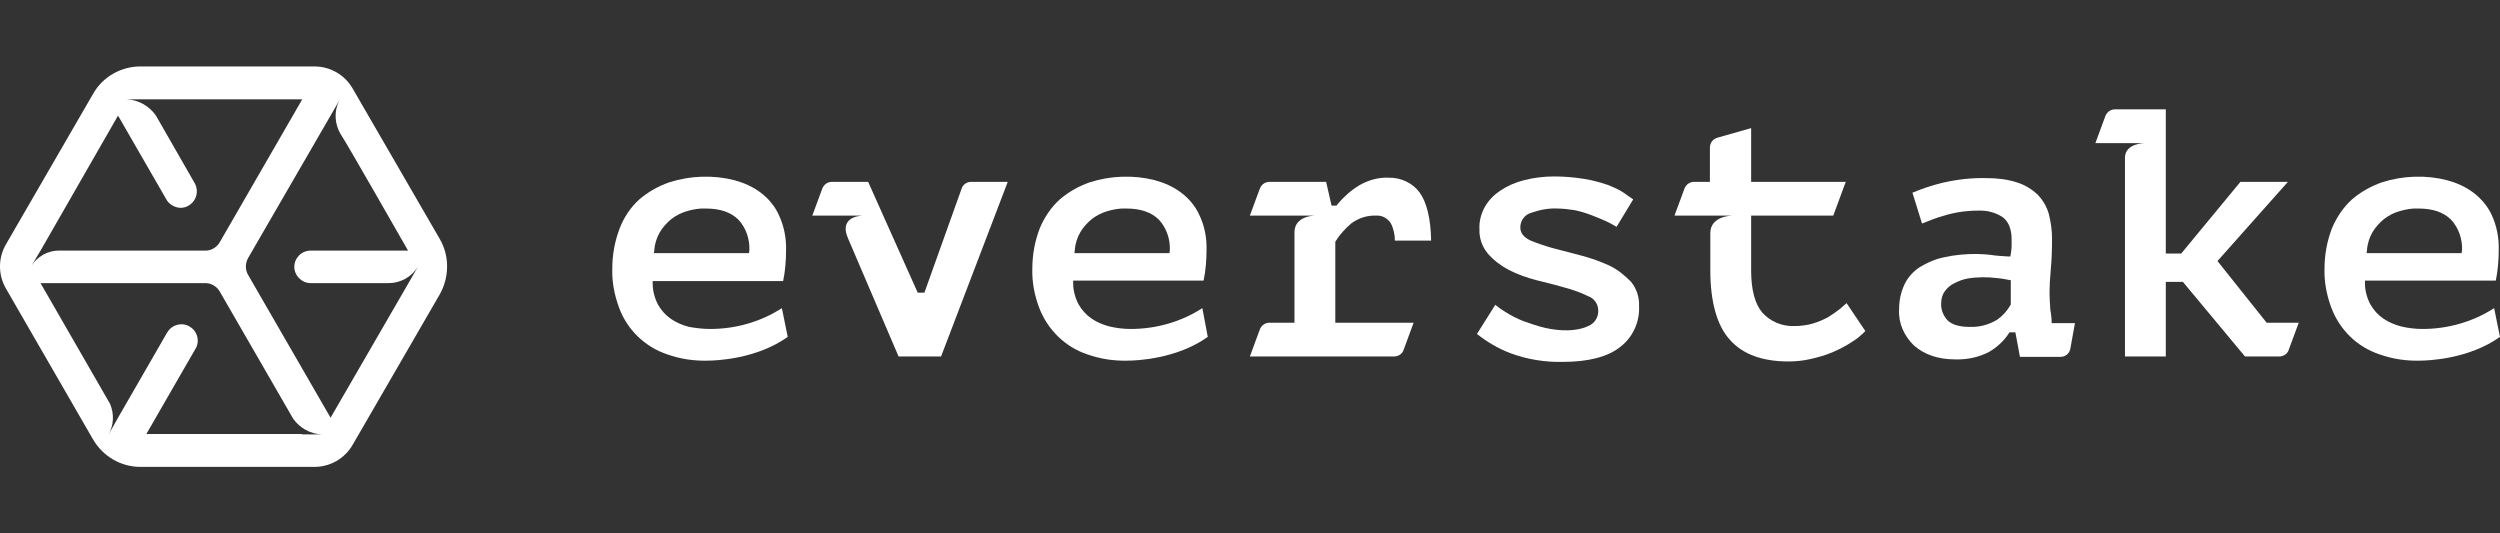 <svg width="150" height="32" viewBox="0 0 150 32" fill="none" xmlns="http://www.w3.org/2000/svg">
<rect x="0" y="0" width="150" height="32" fill="#333333" stroke="none"/>
<path d="M26.385 14.337L21.159 5.311C20.684 4.486 19.809 3.986 18.859 3.986H8.432C7.257 3.986 6.157 4.611 5.582 5.636L0.356 14.662C-0.119 15.487 -0.119 16.487 0.356 17.312L5.582 26.364C6.182 27.389 7.257 28.014 8.432 28.014H18.859C19.809 28.014 20.684 27.514 21.159 26.689L26.385 17.663C26.96 16.637 26.985 15.362 26.385 14.337ZM1.831 16.037L2.432 15.037L7.082 6.936L10.008 12.012C10.308 12.462 10.908 12.612 11.358 12.312C11.783 12.037 11.933 11.487 11.708 11.037L9.357 6.936C8.957 6.361 8.307 5.986 7.607 5.961H18.134L13.183 14.537C13.008 14.837 12.683 15.037 12.333 15.037H3.607C2.882 15.012 2.207 15.387 1.831 16.037ZM18.134 26.039H8.782L11.708 20.963C12.008 20.513 11.858 19.888 11.408 19.613C10.958 19.313 10.333 19.463 10.057 19.913C10.033 19.938 10.033 19.963 10.008 19.988L7.082 25.064L6.507 26.089C6.832 25.514 6.857 24.838 6.607 24.238L2.432 16.988H12.333C12.683 16.988 13.008 17.188 13.183 17.488L17.584 25.113C17.983 25.689 18.634 26.039 19.309 26.064H18.134V26.039ZM24.509 16.988L19.834 25.064L14.883 16.487C14.708 16.187 14.708 15.812 14.883 15.487L19.834 6.936L20.409 5.936C20.009 6.636 20.059 7.486 20.509 8.161C20.684 8.386 24.484 15.037 24.484 15.037H18.634C18.084 15.037 17.659 15.487 17.659 16.012C17.659 16.537 18.109 16.988 18.634 16.988H23.334H23.309C24.034 16.988 24.709 16.613 25.084 15.987L24.509 16.988Z" fill="white"/>
<path d="M83.293 10.662C82.693 10.637 82.093 10.812 81.568 11.112C81.068 11.412 80.618 11.812 80.243 12.262L80.193 12.337H79.893L79.568 10.912H76.167C75.917 10.912 75.692 11.062 75.592 11.312L74.992 12.937H78.893C78.893 12.937 77.668 12.937 77.668 13.938V19.363H76.167C75.917 19.363 75.692 19.513 75.592 19.763L74.992 21.388H83.643C83.893 21.388 84.143 21.238 84.218 20.988L84.818 19.363H80.118V14.512L80.143 14.463C80.393 14.062 80.718 13.712 81.068 13.412C81.493 13.087 82.043 12.912 82.568 12.937C82.918 12.912 83.243 13.087 83.443 13.387C83.618 13.712 83.693 14.088 83.693 14.438H85.869C85.844 13.087 85.594 12.112 85.168 11.537C84.743 10.962 84.018 10.637 83.293 10.662Z" fill="white"/>
<path d="M96.568 15.938C96.018 15.688 95.468 15.488 94.893 15.338L93.168 14.887C92.718 14.762 92.268 14.612 91.843 14.437C91.418 14.237 91.218 13.987 91.218 13.637C91.218 13.237 91.493 12.862 91.893 12.762C92.393 12.587 92.918 12.487 93.443 12.512C93.793 12.512 94.143 12.562 94.493 12.612C94.843 12.687 95.168 12.787 95.493 12.912C95.818 13.037 96.118 13.162 96.393 13.287C96.618 13.387 96.818 13.512 96.993 13.612L97.993 11.962C97.818 11.837 97.618 11.712 97.418 11.562C97.118 11.362 96.768 11.212 96.443 11.087C95.993 10.937 95.543 10.812 95.068 10.737C94.468 10.637 93.843 10.587 93.243 10.587C92.643 10.587 92.018 10.662 91.443 10.812C90.942 10.937 90.467 11.137 90.017 11.437C89.642 11.687 89.317 12.012 89.092 12.412C88.867 12.812 88.742 13.287 88.767 13.737C88.742 14.262 88.917 14.787 89.267 15.213C89.617 15.613 90.042 15.938 90.517 16.188C91.043 16.463 91.618 16.663 92.193 16.813C92.818 16.963 93.393 17.113 93.918 17.263C94.368 17.388 94.818 17.538 95.268 17.763C95.643 17.888 95.893 18.238 95.893 18.613C95.918 19.038 95.668 19.413 95.293 19.563C94.618 19.888 93.618 19.888 92.668 19.663C92.243 19.563 91.818 19.413 91.392 19.263C91.017 19.113 90.668 18.938 90.317 18.713C90.067 18.563 89.867 18.413 89.717 18.288L88.617 20.038C89.217 20.513 89.892 20.913 90.617 21.188C91.618 21.563 92.693 21.738 93.768 21.713C95.293 21.713 96.468 21.413 97.218 20.813C97.968 20.238 98.393 19.313 98.343 18.363C98.368 17.838 98.193 17.313 97.868 16.913C97.443 16.488 97.043 16.163 96.568 15.938Z" fill="white"/>
<path d="M110.395 18.538C110.17 18.713 109.92 18.888 109.67 19.038C109.395 19.188 109.095 19.313 108.77 19.413C108.42 19.513 108.045 19.563 107.645 19.563C106.92 19.588 106.219 19.288 105.744 18.763C105.294 18.238 105.069 17.388 105.069 16.238V12.937H109.995L110.745 10.912H105.069V7.687L103.044 8.262C102.769 8.337 102.594 8.587 102.594 8.862V10.912H101.644C101.394 10.912 101.169 11.062 101.069 11.312L100.469 12.937H103.944C103.944 12.937 102.619 12.937 102.619 13.987V16.213C102.619 18.113 103.019 19.538 103.794 20.388C104.569 21.263 105.744 21.688 107.32 21.688C107.77 21.688 108.22 21.638 108.645 21.538C109.095 21.438 109.52 21.313 109.945 21.138C110.345 20.963 110.745 20.763 111.12 20.513C111.42 20.338 111.67 20.113 111.92 19.863L110.795 18.188L110.395 18.538Z" fill="white"/>
<path d="M123.097 19.188C123.072 19.013 123.072 18.813 123.022 18.613C122.997 18.238 122.972 17.888 122.972 17.563C122.972 17.163 122.997 16.688 123.047 16.163C123.097 15.637 123.122 15.037 123.122 14.312C123.122 13.812 123.047 13.287 122.922 12.812C122.797 12.387 122.572 12.012 122.272 11.687C121.922 11.362 121.522 11.112 121.072 10.962C120.472 10.762 119.847 10.687 119.222 10.687C118.322 10.662 117.447 10.762 116.571 10.962C115.946 11.112 115.346 11.312 114.746 11.562L115.321 13.412C115.746 13.237 116.196 13.062 116.646 12.937C117.297 12.737 117.997 12.637 118.672 12.637C119.197 12.612 119.722 12.737 120.172 13.037C120.522 13.312 120.697 13.762 120.697 14.362V14.762C120.697 14.912 120.672 15.087 120.647 15.238L120.622 15.387H120.472C120.047 15.363 119.697 15.338 119.397 15.287C119.122 15.262 118.847 15.238 118.597 15.238C117.947 15.238 117.297 15.287 116.646 15.438C116.121 15.537 115.621 15.762 115.171 16.038C114.796 16.288 114.471 16.638 114.271 17.063C114.046 17.538 113.946 18.038 113.946 18.563C113.896 19.388 114.246 20.163 114.846 20.738C115.446 21.263 116.271 21.563 117.297 21.563C118.022 21.588 118.722 21.438 119.347 21.113C119.822 20.838 120.222 20.463 120.522 20.013L120.572 19.938H120.922L121.197 21.413H123.622C123.922 21.413 124.172 21.213 124.222 20.913L124.497 19.388H123.097V19.188ZM120.647 18.263L120.622 18.313C120.422 18.663 120.147 18.963 119.822 19.188C119.322 19.488 118.747 19.638 118.172 19.613C117.572 19.613 117.147 19.488 116.872 19.238C116.596 18.963 116.446 18.563 116.471 18.188C116.471 17.913 116.546 17.663 116.696 17.463C116.847 17.263 117.047 17.088 117.272 16.988C117.522 16.863 117.772 16.763 118.047 16.713C118.647 16.613 119.247 16.613 119.847 16.688C120.147 16.713 120.347 16.763 120.497 16.788L120.647 16.813V18.263Z" fill="white"/>
<path d="M133.049 15.662L137.274 10.912H134.424L130.873 15.212H129.948V6.561H126.898C126.648 6.561 126.423 6.711 126.323 6.961L125.723 8.586H128.698C128.698 8.586 127.498 8.586 127.498 9.461V21.388H129.948V16.912H130.973L134.699 21.388H136.749C136.999 21.388 137.249 21.238 137.324 20.988L137.924 19.363H135.999L133.049 15.662Z" fill="white"/>
<path d="M58.264 10.912C57.989 10.912 57.764 11.087 57.689 11.337L55.464 17.562H55.064L52.089 10.912H49.913C49.663 10.912 49.438 11.062 49.338 11.312L48.738 12.937H51.764C51.764 12.937 50.313 12.937 50.864 14.262L53.914 21.388H56.464L60.465 10.912H58.264Z" fill="white"/>
<path d="M45.613 11.537C45.138 11.187 44.613 10.961 44.063 10.812C42.788 10.486 41.413 10.537 40.163 10.937C39.512 11.162 38.887 11.512 38.362 11.962C37.837 12.437 37.437 13.037 37.187 13.687C36.887 14.462 36.737 15.287 36.737 16.112C36.712 16.912 36.862 17.687 37.137 18.438C37.612 19.763 38.687 20.813 40.038 21.263C40.813 21.538 41.638 21.663 42.463 21.638C42.988 21.638 45.413 21.538 47.263 20.213L46.913 18.488C45.638 19.313 44.138 19.738 42.613 19.738C42.188 19.738 41.763 19.688 41.338 19.613C40.963 19.513 40.588 19.363 40.263 19.138C39.938 18.913 39.687 18.637 39.487 18.288C39.287 17.912 39.162 17.462 39.162 17.037V16.862H46.988C47.113 16.262 47.163 15.637 47.163 15.037C47.188 14.287 47.038 13.537 46.713 12.862C46.488 12.362 46.088 11.887 45.613 11.537ZM44.938 15.187H39.237L39.262 14.987C39.287 14.612 39.412 14.237 39.587 13.937C39.763 13.637 40.013 13.362 40.288 13.137C40.588 12.912 40.888 12.762 41.238 12.662C41.588 12.562 41.988 12.487 42.363 12.512C43.213 12.512 43.863 12.737 44.313 13.187C44.763 13.687 44.988 14.337 44.963 15.012L44.938 15.187Z" fill="white"/>
<path d="M70.841 11.537C70.366 11.187 69.841 10.961 69.291 10.812C68.016 10.486 66.641 10.537 65.391 10.937C64.741 11.162 64.115 11.512 63.59 11.962C63.065 12.437 62.665 13.037 62.39 13.687C62.09 14.462 61.94 15.287 61.94 16.112C61.915 16.912 62.065 17.687 62.34 18.438C62.84 19.763 63.89 20.813 65.241 21.263C66.016 21.538 66.841 21.663 67.666 21.638C68.191 21.638 70.616 21.538 72.466 20.213L72.141 18.488C70.866 19.313 69.366 19.738 67.841 19.738C67.416 19.738 66.991 19.688 66.566 19.588C66.191 19.488 65.816 19.338 65.491 19.113C65.166 18.887 64.916 18.613 64.716 18.262C64.516 17.887 64.391 17.437 64.391 17.012V16.837H72.216C72.341 16.237 72.391 15.612 72.391 15.012C72.416 14.262 72.266 13.512 71.942 12.862C71.716 12.362 71.316 11.887 70.841 11.537ZM70.166 15.187H64.466L64.49 14.987C64.516 14.612 64.641 14.237 64.816 13.937C64.991 13.637 65.241 13.362 65.516 13.137C65.816 12.912 66.116 12.762 66.466 12.662C66.816 12.562 67.216 12.487 67.591 12.512C68.441 12.512 69.091 12.737 69.541 13.187C69.991 13.687 70.216 14.337 70.191 15.012L70.166 15.187Z" fill="white"/>
<path d="M148.373 11.537C147.898 11.187 147.372 10.961 146.822 10.812C145.547 10.486 144.172 10.537 142.922 10.937C142.272 11.162 141.647 11.512 141.122 11.962C140.597 12.437 140.197 13.037 139.922 13.687C139.621 14.462 139.471 15.287 139.471 16.112C139.446 16.912 139.596 17.687 139.871 18.438C140.372 19.788 141.422 20.813 142.772 21.263C143.547 21.538 144.372 21.663 145.197 21.638C145.722 21.638 148.148 21.538 149.998 20.213L149.648 18.488C148.373 19.313 146.872 19.738 145.347 19.738C144.922 19.738 144.497 19.688 144.072 19.588C143.697 19.488 143.322 19.338 142.997 19.113C142.672 18.887 142.422 18.613 142.222 18.262C142.022 17.887 141.897 17.437 141.897 17.012V16.837H149.748C149.873 16.237 149.923 15.612 149.923 15.012C149.948 14.262 149.798 13.512 149.473 12.837C149.248 12.362 148.848 11.887 148.373 11.537ZM147.697 15.187H141.997L142.022 14.987C142.047 14.612 142.172 14.237 142.347 13.937C142.522 13.637 142.772 13.362 143.047 13.137C143.347 12.912 143.647 12.762 143.997 12.662C144.347 12.562 144.747 12.487 145.122 12.512C145.972 12.512 146.622 12.737 147.072 13.187C147.522 13.687 147.748 14.337 147.723 15.012L147.697 15.187Z" fill="white"/>
</svg>
